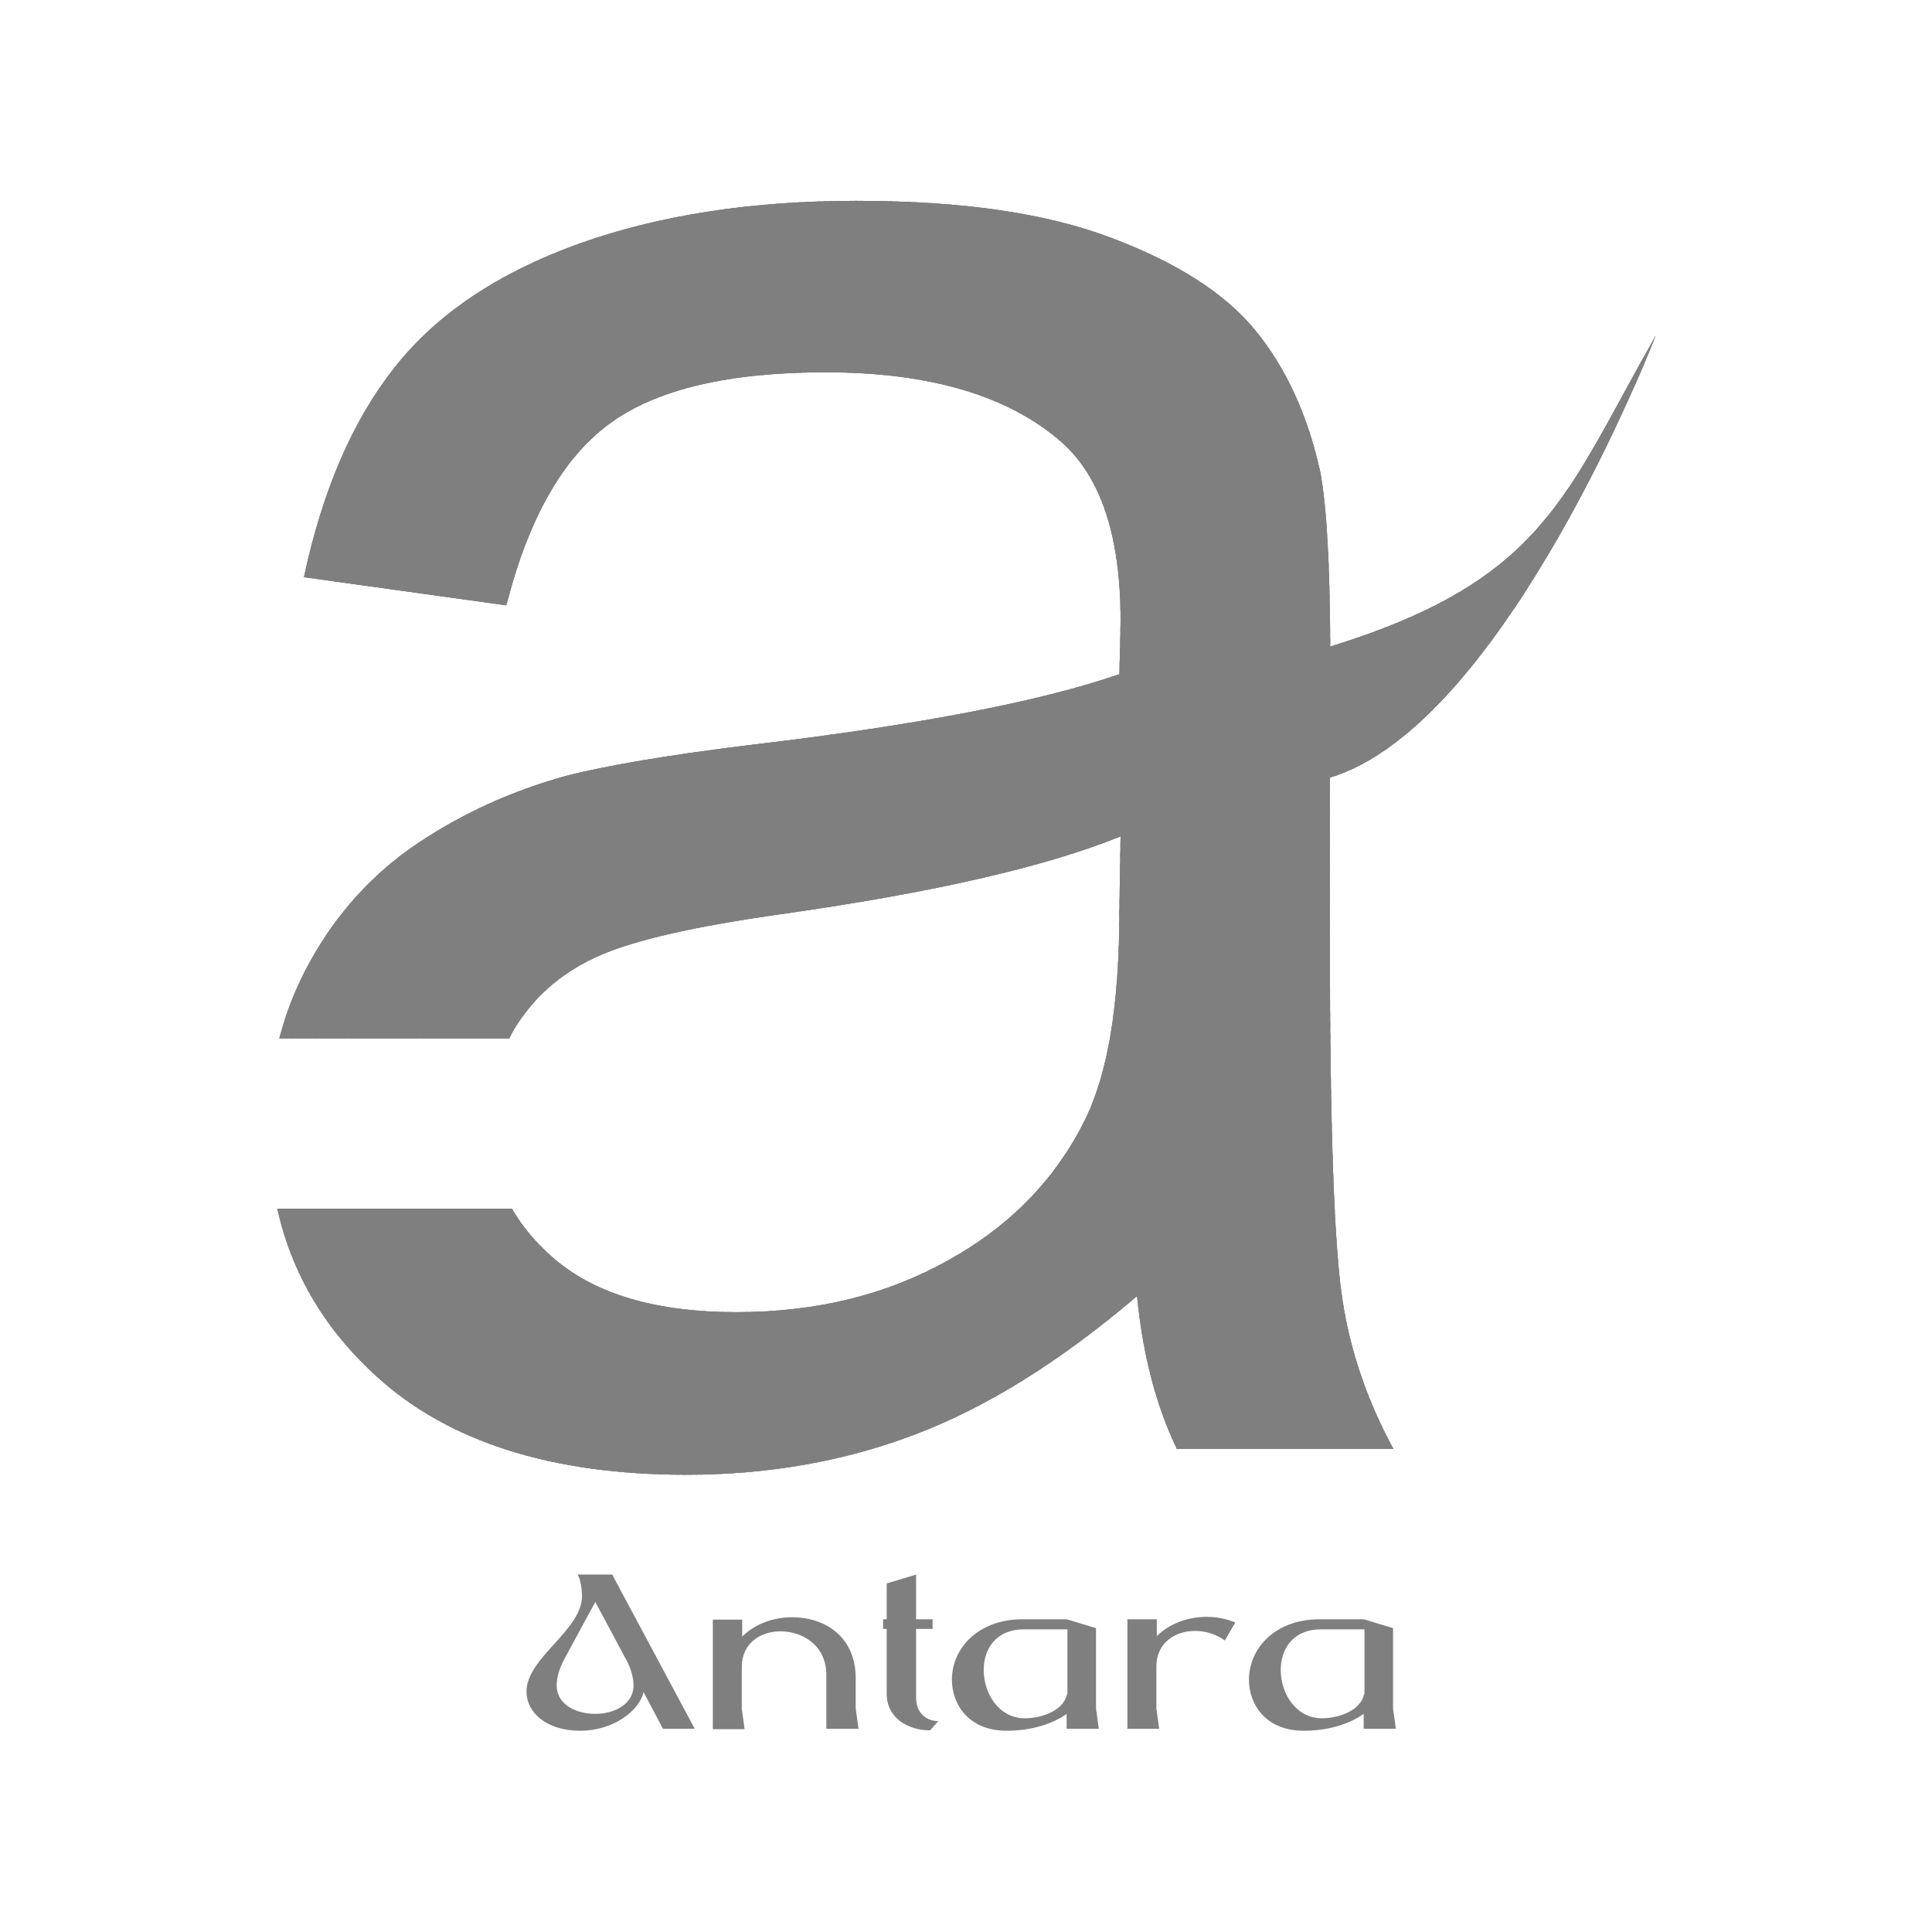 <?xml version="1.0" encoding="UTF-8"?>
<svg id="app-name_bw" xmlns="http://www.w3.org/2000/svg" xmlns:xlink="http://www.w3.org/1999/xlink" viewBox="0 0 48 48">
  <defs>
    <style>
      .cls-1 {
        fill-rule: evenodd;
      }

      .cls-1, .cls-2, .cls-3 {
        fill: #7f7f7f;
      }

      .cls-2 {
        clip-rule: evenodd;
      }

      .cls-4 {
        clip-path: url(#clippath);
      }

      .cls-5 {
        fill: none;
      }
    </style>
    <clipPath id="clippath">
      <path class="cls-2" d="m33.03,16.07c5.33-1.65,5.83-3.72,8.11-7.74,0,0-3.74,9.68-8.1,10.99v3.96c0,4.77.11,7.78.32,9.06.2,1.28.63,2.5,1.26,3.66h-5.38c-.52-1.08-.85-2.35-.99-3.8-1.91,1.63-3.75,2.77-5.52,3.44-1.76.67-3.66,1-5.68,1-3.33,0-5.9-.81-7.69-2.44-1.28-1.16-2.11-2.55-2.47-4.17h5.83c.25.44.59.84,1.01,1.21,1.04.91,2.56,1.36,4.56,1.36s3.74-.43,5.29-1.3c1.54-.86,2.68-2.04,3.4-3.53.56-1.16.83-2.87.83-5.12l.03-1.87c-1.87.76-4.68,1.4-8.42,1.93-2.13.3-3.63.64-4.5,1.02-.88.38-1.55.94-2.03,1.66-.09.13-.17.27-.24.41h-5.71c.17-.66.42-1.29.75-1.89.68-1.23,1.57-2.2,2.66-2.94,1.1-.74,2.33-1.31,3.7-1.69,1.01-.26,2.54-.52,4.58-.77,4.15-.49,7.22-1.08,9.18-1.76.02-.7.03-1.15.03-1.34,0-2.09-.49-3.56-1.46-4.42-1.32-1.16-3.28-1.74-5.87-1.74-2.43,0-4.22.43-5.37,1.28-1.16.85-2.01,2.35-2.56,4.51l-5.03-.7c.46-2.15,1.21-3.9,2.26-5.22,1.05-1.33,2.57-2.34,4.56-3.06,1.98-.71,4.29-1.07,6.9-1.07s4.71.3,6.34.92c1.62.61,2.82,1.37,3.58,2.3.76.93,1.3,2.1,1.61,3.51.16.83.24,2.28.25,4.35Z"/>
    </clipPath>
  </defs>
  <rect class="cls-5" width="48" height="48"/>
  <g>
    <path class="cls-1" d="m14.35,39.12c.08.12.11.4.11.53,0,.86-1.38,1.53-1.38,2.38,0,.51.49.97,1.33.97s1.47-.5,1.58-.96l.48.91h.79l-2.05-3.83h-.86Zm1.39,2.75c0,.47-.47.71-.95.71s-.96-.23-.96-.71c0-.2.07-.42.19-.65l.77-1.42.76,1.42c.12.22.19.45.19.65h0Zm5.59,1.08l-.07-.5v-.75c0-1.06-.79-1.52-1.58-1.52-.47,0-.93.17-1.24.48v-.42h-.73v2.72h.79l-.07-.5v-1.05c0-.58.46-.88.96-.88.55,0,1.14.35,1.14,1.08v1.34h.79Zm1.77.05l.21-.24c-.27,0-.55-.18-.55-.58v-1.71h.41v-.24h-.41v-1.11l-.73.22v.89h-.09v.24h.09v1.61c0,.62.55.91,1.08.91h0Zm4.2-.05l-.07-.5v-2l-.73-.22h-1.09c-1.13,0-1.76.74-1.76,1.5,0,.63.43,1.27,1.36,1.27.63,0,1.16-.18,1.49-.42v.37h.79Zm-.79-.86c-.08.4-.61.6-1.05.6-.64,0-1.02-.61-1.02-1.2,0-.52.3-1.01,1.01-1.01h1.07v1.61h0Zm3.92-1.33l.26-.45c-.22-.09-.46-.14-.71-.14-.47,0-.93.17-1.24.48v-.42h-.73v2.72h.79l-.07-.5v-1.05c0-.58.46-.88.96-.88.26,0,.52.08.73.23h0Zm4.25,2.19l-.07-.5v-2l-.73-.22h-1.09c-1.13,0-1.76.74-1.76,1.5,0,.63.43,1.27,1.36,1.27.63,0,1.16-.18,1.49-.42v.37h.79Zm-.79-.86c-.08.4-.61.6-1.05.6-.64,0-1.02-.61-1.02-1.2,0-.52.3-1.01,1.01-1.01h1.07v1.61Z"/>
    <g>
      <path class="cls-1" d="m33.03,16.07c5.33-1.65,5.83-3.72,8.11-7.74,0,0-3.74,9.68-8.1,10.99v3.96c0,4.77.11,7.78.32,9.06.2,1.28.63,2.5,1.26,3.66h-5.38c-.52-1.08-.85-2.35-.99-3.8-1.91,1.63-3.75,2.77-5.52,3.44-1.76.67-3.66,1-5.68,1-3.33,0-5.9-.81-7.69-2.44-1.28-1.16-2.11-2.55-2.47-4.17h5.83c.25.44.59.84,1.01,1.21,1.04.91,2.56,1.36,4.56,1.36s3.74-.43,5.29-1.3c1.54-.86,2.68-2.04,3.4-3.53.56-1.16.83-2.87.83-5.12l.03-1.87c-1.87.76-4.68,1.4-8.42,1.93-2.13.3-3.63.64-4.5,1.02-.88.38-1.55.94-2.03,1.66-.09.13-.17.27-.24.41h-5.71c.17-.66.42-1.29.75-1.89.68-1.23,1.57-2.2,2.66-2.94,1.1-.74,2.33-1.31,3.7-1.69,1.01-.26,2.54-.52,4.58-.77,4.15-.49,7.22-1.08,9.18-1.76.02-.7.03-1.15.03-1.34,0-2.09-.49-3.56-1.46-4.42-1.32-1.16-3.28-1.74-5.87-1.74-2.43,0-4.22.43-5.37,1.28-1.16.85-2.01,2.35-2.56,4.51l-5.03-.7c.46-2.15,1.21-3.9,2.26-5.22,1.05-1.33,2.57-2.34,4.56-3.06,1.98-.71,4.29-1.07,6.9-1.07s4.71.3,6.34.92c1.62.61,2.82,1.37,3.58,2.3.76.93,1.3,2.1,1.61,3.51.16.83.24,2.28.25,4.35Z"/>
      <g class="cls-4">
        <rect class="cls-3" x="-10.74" y="11.92" width="38.35" height="1.55" transform="translate(-6.73 14.19) rotate(-62.06)"/>
        <rect class="cls-3" x="-10.03" y="12.97" width="38.35" height=".2" transform="translate(-6.69 15.02) rotate(-62.05)"/>
        <rect class="cls-3" x="-9.91" y="13.03" width="38.35" height=".2" transform="translate(-6.68 15.16) rotate(-62.05)"/>
        <rect class="cls-3" x="-9.8" y="13.1" width="38.35" height=".2" transform="translate(-6.67 15.29) rotate(-62.05)"/>
        <rect class="cls-3" x="-9.68" y="13.16" width="38.35" height=".2" transform="translate(-6.67 15.43) rotate(-62.07)"/>
        <rect class="cls-3" x="-9.56" y="13.22" width="38.35" height=".2" transform="translate(-6.66 15.57) rotate(-62.07)"/>
        <rect class="cls-3" x="-9.45" y="13.28" width="38.35" height=".2" transform="translate(-6.65 15.71) rotate(-62.07)"/>
        <rect class="cls-3" x="-9.33" y="13.34" width="38.35" height=".2" transform="translate(-6.64 15.84) rotate(-62.07)"/>
        <rect class="cls-3" x="-9.21" y="13.4" width="38.35" height=".2" transform="translate(-6.64 15.98) rotate(-62.07)"/>
        <rect class="cls-3" x="-9.1" y="13.47" width="38.35" height=".2" transform="translate(-6.63 16.11) rotate(-62.06)"/>
        <rect class="cls-3" x="-8.98" y="13.53" width="38.35" height=".2" transform="translate(-6.62 16.24) rotate(-62.04)"/>
        <rect class="cls-3" x="-8.87" y="13.59" width="38.35" height=".2" transform="translate(-6.62 16.37) rotate(-62.02)"/>
        <rect class="cls-3" x="-8.75" y="13.65" width="38.35" height=".2" transform="translate(-6.61 16.52) rotate(-62.07)"/>
        <rect class="cls-3" x="-8.63" y="13.71" width="38.35" height=".2" transform="translate(-6.6 16.65) rotate(-62.07)"/>
        <rect class="cls-3" x="-8.52" y="13.78" width="38.35" height=".2" transform="translate(-6.59 16.79) rotate(-62.07)"/>
        <rect class="cls-3" x="-8.4" y="13.84" width="38.35" height=".2" transform="translate(-6.59 16.92) rotate(-62.06)"/>
        <rect class="cls-3" x="-8.28" y="13.9" width="38.35" height=".2" transform="translate(-6.58 17.06) rotate(-62.07)"/>
        <rect class="cls-3" x="-8.17" y="13.96" width="38.35" height=".2" transform="translate(-6.57 17.2) rotate(-62.07)"/>
        <rect class="cls-3" x="-8.05" y="14.02" width="38.35" height=".2" transform="translate(-6.56 17.33) rotate(-62.05)"/>
        <rect class="cls-3" x="-7.94" y="14.08" width="38.35" height=".2" transform="translate(-6.56 17.46) rotate(-62.05)"/>
        <rect class="cls-3" x="-7.82" y="14.15" width="38.35" height=".2" transform="translate(-6.55 17.6) rotate(-62.06)"/>
        <rect class="cls-3" x="-7.7" y="14.21" width="38.35" height=".2" transform="translate(-6.54 17.73) rotate(-62.04)"/>
        <rect class="cls-3" x="-7.59" y="14.27" width="38.35" height=".2" transform="translate(-6.53 17.87) rotate(-62.07)"/>
        <rect class="cls-3" x="-7.47" y="14.33" width="38.35" height=".2" transform="translate(-6.53 18.01) rotate(-62.07)"/>
        <rect class="cls-3" x="-7.35" y="14.39" width="38.35" height=".2" transform="translate(-6.52 18.15) rotate(-62.07)"/>
        <rect class="cls-3" x="-7.24" y="14.45" width="38.35" height=".2" transform="translate(-6.51 18.28) rotate(-62.06)"/>
        <rect class="cls-3" x="-7.12" y="14.52" width="38.35" height=".2" transform="translate(-6.51 18.41) rotate(-62.05)"/>
        <rect class="cls-3" x="-7" y="14.58" width="38.35" height=".2" transform="translate(-6.5 18.55) rotate(-62.05)"/>
        <rect class="cls-3" x="-6.89" y="14.64" width="38.35" height=".2" transform="translate(-6.49 18.69) rotate(-62.07)"/>
        <rect class="cls-3" x="-6.77" y="14.7" width="38.35" height=".2" transform="translate(-6.48 18.82) rotate(-62.07)"/>
        <rect class="cls-3" x="-6.66" y="14.76" width="38.35" height=".2" transform="translate(-6.48 18.96) rotate(-62.06)"/>
        <rect class="cls-3" x="-6.54" y="14.82" width="38.35" height=".2" transform="translate(-6.47 19.09) rotate(-62.07)"/>
        <rect class="cls-3" x="-6.42" y="14.89" width="38.35" height=".2" transform="translate(-6.46 19.23) rotate(-62.07)"/>
        <rect class="cls-3" x="-6.31" y="14.95" width="38.35" height=".2" transform="translate(-6.45 19.37) rotate(-62.07)"/>
        <rect class="cls-3" x="-6.19" y="15.01" width="38.35" height=".2" transform="translate(-6.45 19.5) rotate(-62.05)"/>
        <rect class="cls-3" x="-6.07" y="15.07" width="38.35" height=".2" transform="translate(-6.44 19.63) rotate(-62.04)"/>
        <rect class="cls-3" x="-5.96" y="15.13" width="38.35" height=".2" transform="translate(-6.43 19.77) rotate(-62.07)"/>
        <rect class="cls-3" x="-5.84" y="15.19" width="38.35" height=".2" transform="translate(-6.42 19.91) rotate(-62.08)"/>
        <rect class="cls-3" x="-5.73" y="15.26" width="38.35" height=".2" transform="translate(-6.42 20.03) rotate(-62.04)"/>
        <rect class="cls-3" x="-5.61" y="15.32" width="38.35" height=".2" transform="translate(-6.41 20.18) rotate(-62.07)"/>
        <rect class="cls-3" x="-5.49" y="15.38" width="38.35" height=".2" transform="translate(-6.4 20.31) rotate(-62.06)"/>
        <rect class="cls-3" x="-5.38" y="15.44" width="38.35" height=".2" transform="translate(-6.4 20.45) rotate(-62.07)"/>
        <rect class="cls-3" x="-5.26" y="15.5" width="38.35" height=".2" transform="translate(-6.39 20.58) rotate(-62.05)"/>
        <rect class="cls-3" x="-5.14" y="15.56" width="38.35" height=".2" transform="translate(-6.38 20.72) rotate(-62.05)"/>
        <rect class="cls-3" x="-5.03" y="15.63" width="38.35" height=".2" transform="translate(-6.37 20.85) rotate(-62.06)"/>
        <rect class="cls-3" x="-4.91" y="15.69" width="38.35" height=".2" transform="translate(-6.37 20.99) rotate(-62.06)"/>
        <rect class="cls-3" x="-4.79" y="15.75" width="38.35" height=".2" transform="translate(-6.36 21.13) rotate(-62.07)"/>
        <rect class="cls-3" x="-4.68" y="15.81" width="38.35" height=".2" transform="translate(-6.35 21.26) rotate(-62.07)"/>
        <rect class="cls-3" x="-4.56" y="15.87" width="38.35" height=".2" transform="translate(-6.34 21.4) rotate(-62.07)"/>
        <rect class="cls-3" x="-4.45" y="15.93" width="38.35" height=".2" transform="translate(-6.34 21.53) rotate(-62.07)"/>
        <rect class="cls-3" x="-4.33" y="16" width="38.35" height=".2" transform="translate(-6.33 21.66) rotate(-62.04)"/>
        <rect class="cls-3" x="-4.21" y="16.06" width="38.35" height=".2" transform="translate(-6.32 21.8) rotate(-62.06)"/>
        <rect class="cls-3" x="-4.1" y="16.12" width="38.35" height=".2" transform="translate(-6.32 21.93) rotate(-62.05)"/>
        <rect class="cls-3" x="-3.98" y="16.18" width="38.35" height=".2" transform="translate(-6.31 22.08) rotate(-62.07)"/>
        <rect class="cls-3" x="-3.86" y="16.24" width="38.35" height=".2" transform="translate(-6.3 22.21) rotate(-62.07)"/>
        <rect class="cls-3" x="-3.75" y="16.3" width="38.35" height=".2" transform="translate(-6.3 22.33) rotate(-62.03)"/>
        <rect class="cls-3" x="-3.63" y="16.37" width="38.35" height=".2" transform="translate(-6.29 22.48) rotate(-62.07)"/>
        <rect class="cls-3" x="-3.52" y="16.43" width="38.35" height=".2" transform="translate(-6.28 22.62) rotate(-62.07)"/>
        <rect class="cls-3" x="-3.4" y="16.49" width="38.35" height=".2" transform="translate(-6.27 22.75) rotate(-62.06)"/>
        <rect class="cls-3" x="-3.28" y="16.55" width="38.35" height=".2" transform="translate(-6.27 22.88) rotate(-62.05)"/>
        <rect class="cls-3" x="-3.17" y="16.61" width="38.35" height=".2" transform="translate(-6.26 23.02) rotate(-62.05)"/>
        <rect class="cls-3" x="-3.05" y="16.67" width="38.35" height=".2" transform="translate(-6.25 23.16) rotate(-62.07)"/>
        <rect class="cls-3" x="-2.93" y="16.74" width="38.35" height=".2" transform="translate(-6.24 23.3) rotate(-62.07)"/>
        <rect class="cls-3" x="-2.82" y="16.8" width="38.35" height=".2" transform="translate(-6.23 23.43) rotate(-62.07)"/>
        <rect class="cls-3" x="-2.7" y="16.86" width="38.35" height=".2" transform="translate(-6.23 23.57) rotate(-62.07)"/>
        <rect class="cls-3" x="-2.58" y="16.92" width="38.35" height=".2" transform="translate(-6.22 23.7) rotate(-62.06)"/>
        <rect class="cls-3" x="-2.47" y="16.98" width="38.35" height=".2" transform="translate(-6.21 23.83) rotate(-62.05)"/>
        <rect class="cls-3" x="-2.35" y="17.04" width="38.35" height=".2" transform="translate(-6.21 23.97) rotate(-62.05)"/>
        <rect class="cls-3" x="-2.24" y="17.11" width="38.35" height=".2" transform="translate(-6.2 24.1) rotate(-62.05)"/>
        <rect class="cls-3" x="-2.12" y="17.17" width="38.35" height=".2" transform="translate(-6.19 24.25) rotate(-62.07)"/>
        <rect class="cls-3" x="-2" y="17.23" width="38.35" height=".2" transform="translate(-6.18 24.38) rotate(-62.06)"/>
        <rect class="cls-3" x="-1.89" y="17.29" width="38.35" height=".2" transform="translate(-6.18 24.52) rotate(-62.07)"/>
        <rect class="cls-3" x="-1.77" y="17.35" width="38.35" height=".2" transform="translate(-6.17 24.65) rotate(-62.07)"/>
        <rect class="cls-3" x="-1.65" y="17.42" width="38.35" height=".2" transform="translate(-6.16 24.79) rotate(-62.07)"/>
        <rect class="cls-3" x="-1.54" y="17.48" width="38.35" height=".2" transform="translate(-6.16 24.92) rotate(-62.05)"/>
        <rect class="cls-3" x="-1.42" y="17.54" width="38.35" height=".2" transform="translate(-6.15 25.05) rotate(-62.04)"/>
        <rect class="cls-3" x="-1.31" y="17.6" width="38.35" height=".2" transform="translate(-6.14 25.19) rotate(-62.05)"/>
        <rect class="cls-3" x="-1.19" y="17.66" width="38.35" height=".2" transform="translate(-6.13 25.33) rotate(-62.07)"/>
        <rect class="cls-3" x="-1.07" y="17.72" width="38.35" height=".2" transform="translate(-6.12 25.47) rotate(-62.07)"/>
        <rect class="cls-3" x="-.96" y="17.79" width="38.35" height=".2" transform="translate(-6.12 25.6) rotate(-62.07)"/>
        <rect class="cls-3" x="-.84" y="17.85" width="38.35" height=".2" transform="translate(-6.11 25.73) rotate(-62.06)"/>
        <rect class="cls-3" x="-.72" y="17.91" width="38.35" height=".2" transform="translate(-6.1 25.87) rotate(-62.07)"/>
        <rect class="cls-3" x="-.61" y="17.97" width="38.35" height=".2" transform="translate(-6.1 25.99) rotate(-62.03)"/>
        <rect class="cls-3" x="-.49" y="18.03" width="38.35" height=".2" transform="translate(-6.09 26.14) rotate(-62.05)"/>
        <rect class="cls-3" x="-.37" y="18.09" width="38.35" height=".2" transform="translate(-6.08 26.27) rotate(-62.05)"/>
        <rect class="cls-3" x="-.26" y="18.16" width="38.35" height=".2" transform="translate(-6.07 26.41) rotate(-62.06)"/>
        <rect class="cls-3" x="-.14" y="18.22" width="38.35" height=".2" transform="translate(-6.07 26.55) rotate(-62.07)"/>
        <rect class="cls-3" x="-.03" y="18.28" width="38.35" height=".2" transform="translate(-6.06 26.69) rotate(-62.07)"/>
        <rect class="cls-3" x=".09" y="18.34" width="38.35" height=".2" transform="translate(-6.05 26.82) rotate(-62.07)"/>
        <rect class="cls-3" x=".21" y="18.4" width="38.35" height=".2" transform="translate(-6.04 26.96) rotate(-62.07)"/>
        <rect class="cls-3" x=".32" y="18.46" width="38.35" height=".2" transform="translate(-6.04 27.09) rotate(-62.06)"/>
        <rect class="cls-3" x=".44" y="18.53" width="38.35" height=".2" transform="translate(-6.03 27.22) rotate(-62.05)"/>
        <rect class="cls-3" x=".56" y="18.59" width="38.35" height=".2" transform="translate(-6.02 27.36) rotate(-62.05)"/>
        <rect class="cls-3" x=".67" y="18.65" width="38.35" height=".2" transform="translate(-6.01 27.5) rotate(-62.07)"/>
        <rect class="cls-3" x=".79" y="18.71" width="38.35" height=".2" transform="translate(-6.01 27.63) rotate(-62.07)"/>
        <rect class="cls-3" x=".9" y="18.77" width="38.35" height=".2" transform="translate(-6 27.77) rotate(-62.06)"/>
        <rect class="cls-3" x="1.02" y="18.83" width="38.35" height=".2" transform="translate(-5.99 27.91) rotate(-62.07)"/>
        <rect class="cls-3" x="1.14" y="18.9" width="38.35" height=".2" transform="translate(-5.99 28.04) rotate(-62.07)"/>
        <rect class="cls-3" x="1.25" y="18.96" width="38.35" height=".2" transform="translate(-5.98 28.18) rotate(-62.07)"/>
        <rect class="cls-3" x="1.37" y="19.02" width="38.35" height=".2" transform="translate(-5.98 28.29) rotate(-62.02)"/>
        <rect class="cls-3" x="1.49" y="19.08" width="38.35" height=".2" transform="translate(-5.97 28.44) rotate(-62.04)"/>
        <rect class="cls-3" x="1.6" y="19.14" width="38.35" height=".2" transform="translate(-5.96 28.58) rotate(-62.07)"/>
        <rect class="cls-3" x="1.72" y="19.2" width="38.35" height=".2" transform="translate(-5.95 28.72) rotate(-62.07)"/>
        <rect class="cls-3" x="1.84" y="19.27" width="38.35" height=".2" transform="translate(-5.94 28.85) rotate(-62.07)"/>
        <rect class="cls-3" x="1.95" y="19.33" width="38.35" height=".2" transform="translate(-5.93 28.99) rotate(-62.07)"/>
        <rect class="cls-3" x="2.07" y="19.39" width="38.35" height=".2" transform="translate(-5.93 29.12) rotate(-62.06)"/>
        <rect class="cls-3" x="2.18" y="19.45" width="38.35" height=".2" transform="translate(-5.92 29.26) rotate(-62.07)"/>
        <rect class="cls-3" x="2.3" y="19.51" width="38.35" height=".2" transform="translate(-5.91 29.39) rotate(-62.05)"/>
        <rect class="cls-3" x="2.42" y="19.57" width="38.35" height=".2" transform="translate(-5.91 29.52) rotate(-62.05)"/>
        <rect class="cls-3" x="2.53" y="19.64" width="38.35" height=".2" transform="translate(-5.9 29.67) rotate(-62.07)"/>
        <rect class="cls-3" x="2.65" y="19.7" width="38.35" height=".2" transform="translate(-5.89 29.8) rotate(-62.06)"/>
        <rect class="cls-3" x="2.77" y="19.76" width="38.35" height=".2" transform="translate(-5.88 29.94) rotate(-62.07)"/>
        <rect class="cls-3" x="2.88" y="19.82" width="38.35" height=".2" transform="translate(-5.88 30.07) rotate(-62.07)"/>
        <rect class="cls-3" x="3" y="19.88" width="38.35" height=".2" transform="translate(-5.87 30.21) rotate(-62.07)"/>
        <rect class="cls-3" x="3.11" y="19.94" width="38.35" height=".2" transform="translate(-5.86 30.35) rotate(-62.07)"/>
        <rect class="cls-3" x="3.23" y="20.01" width="38.35" height=".2" transform="translate(-5.86 30.47) rotate(-62.04)"/>
        <rect class="cls-3" x="3.35" y="20.07" width="38.35" height=".2" transform="translate(-5.85 30.59) rotate(-62.02)"/>
        <rect class="cls-3" x="3.46" y="20.13" width="38.35" height=".2" transform="translate(-5.84 30.75) rotate(-62.07)"/>
        <rect class="cls-3" x="3.58" y="20.19" width="38.35" height=".2" transform="translate(-5.83 30.89) rotate(-62.07)"/>
        <rect class="cls-3" x="3.7" y="20.25" width="38.35" height=".2" transform="translate(-5.82 31.02) rotate(-62.07)"/>
        <rect class="cls-3" x="3.81" y="20.31" width="38.35" height=".2" transform="translate(-5.82 31.16) rotate(-62.06)"/>
        <rect class="cls-3" x="3.93" y="20.38" width="38.35" height=".2" transform="translate(-5.81 31.3) rotate(-62.08)"/>
        <rect class="cls-3" x="4.04" y="20.44" width="38.35" height=".2" transform="translate(-5.8 31.43) rotate(-62.07)"/>
        <rect class="cls-3" x="4.16" y="20.5" width="38.35" height=".2" transform="translate(-5.8 31.56) rotate(-62.05)"/>
        <rect class="cls-3" x="4.28" y="20.56" width="38.35" height=".2" transform="translate(-5.79 31.69) rotate(-62.05)"/>
        <rect class="cls-3" x="4.39" y="20.62" width="38.35" height=".2" transform="translate(-5.78 31.83) rotate(-62.06)"/>
        <rect class="cls-3" x="4.51" y="20.68" width="38.35" height=".2" transform="translate(-5.77 31.97) rotate(-62.07)"/>
        <rect class="cls-3" x="4.63" y="20.75" width="38.35" height=".2" transform="translate(-5.77 32.11) rotate(-62.07)"/>
        <rect class="cls-3" x="4.74" y="20.81" width="38.35" height=".2" transform="translate(-5.76 32.25) rotate(-62.08)"/>
        <rect class="cls-3" x="4.86" y="20.87" width="38.35" height=".2" transform="translate(-5.75 32.38) rotate(-62.07)"/>
        <rect class="cls-3" x="4.98" y="20.93" width="38.35" height=".2" transform="translate(-5.74 32.51) rotate(-62.06)"/>
        <rect class="cls-3" x="5.09" y="20.99" width="38.35" height=".2" transform="translate(-5.74 32.64) rotate(-62.05)"/>
        <rect class="cls-3" x="5.21" y="21.05" width="38.35" height=".2" transform="translate(-5.73 32.78) rotate(-62.05)"/>
        <rect class="cls-3" x="5.32" y="21.12" width="38.35" height=".2" transform="translate(-5.72 32.91) rotate(-62.05)"/>
        <rect class="cls-3" x="5.44" y="21.18" width="38.35" height=".2" transform="translate(-5.71 33.06) rotate(-62.07)"/>
        <rect class="cls-3" x="5.56" y="21.24" width="38.35" height=".2" transform="translate(-5.71 33.19) rotate(-62.07)"/>
        <rect class="cls-3" x="5.67" y="21.3" width="38.35" height=".2" transform="translate(-5.7 33.33) rotate(-62.07)"/>
        <rect class="cls-3" x="5.79" y="21.36" width="38.35" height=".2" transform="translate(-5.69 33.46) rotate(-62.07)"/>
        <rect class="cls-3" x="5.91" y="21.43" width="38.35" height=".2" transform="translate(-5.69 33.6) rotate(-62.07)"/>
        <rect class="cls-3" x="6.02" y="21.49" width="38.35" height=".2" transform="translate(-5.68 33.73) rotate(-62.05)"/>
        <rect class="cls-3" x="6.14" y="21.55" width="38.35" height=".2" transform="translate(-5.67 33.86) rotate(-62.04)"/>
        <rect class="cls-3" x="6.25" y="21.61" width="38.35" height=".2" transform="translate(-5.67 34) rotate(-62.05)"/>
        <rect class="cls-3" x="6.37" y="21.67" width="38.35" height=".2" transform="translate(-5.66 34.14) rotate(-62.07)"/>
        <rect class="cls-3" x="6.49" y="21.73" width="38.35" height=".2" transform="translate(-5.66 34.26) rotate(-62.04)"/>
        <rect class="cls-3" x="6.6" y="21.8" width="38.35" height=".2" transform="translate(-5.64 34.41) rotate(-62.07)"/>
        <rect class="cls-3" x="6.72" y="21.86" width="38.35" height=".2" transform="translate(-5.64 34.54) rotate(-62.06)"/>
        <rect class="cls-3" x="6.84" y="21.92" width="38.35" height=".2" transform="translate(-5.63 34.68) rotate(-62.07)"/>
        <rect class="cls-3" x="6.95" y="21.98" width="38.35" height=".2" transform="translate(-5.62 34.81) rotate(-62.05)"/>
        <rect class="cls-3" x="7.07" y="22.04" width="38.35" height=".2" transform="translate(-5.62 34.94) rotate(-62.05)"/>
        <rect class="cls-3" x="7.19" y="22.1" width="38.35" height=".2" transform="translate(-5.61 35.08) rotate(-62.05)"/>
        <rect class="cls-3" x="7.3" y="22.17" width="38.35" height=".2" transform="translate(-5.6 35.22) rotate(-62.06)"/>
        <rect class="cls-3" x="7.42" y="22.23" width="38.35" height=".2" transform="translate(-5.59 35.36) rotate(-62.07)"/>
        <rect class="cls-3" x="7.53" y="22.29" width="38.35" height=".2" transform="translate(-5.58 35.5) rotate(-62.07)"/>
        <rect class="cls-3" x="7.65" y="22.35" width="38.35" height=".2" transform="translate(-5.58 35.63) rotate(-62.07)"/>
        <rect class="cls-3" x="7.77" y="22.41" width="38.35" height=".2" transform="translate(-5.57 35.77) rotate(-62.07)"/>
        <rect class="cls-3" x="7.88" y="22.47" width="38.35" height=".2" transform="translate(-5.57 35.89) rotate(-62.04)"/>
        <rect class="cls-3" x="8" y="22.54" width="38.35" height=".2" transform="translate(-5.56 36.03) rotate(-62.05)"/>
        <rect class="cls-3" x="8.12" y="22.6" width="38.35" height=".2" transform="translate(-5.55 36.16) rotate(-62.05)"/>
        <rect class="cls-3" x="8.23" y="22.66" width="38.35" height=".2" transform="translate(-5.54 36.31) rotate(-62.07)"/>
        <rect class="cls-3" x="8.35" y="22.72" width="38.35" height=".2" transform="translate(-5.53 36.44) rotate(-62.07)"/>
        <rect class="cls-3" x="8.46" y="22.78" width="38.35" height=".2" transform="translate(-5.53 36.56) rotate(-62.03)"/>
        <rect class="cls-3" x="8.58" y="22.84" width="38.35" height=".2" transform="translate(-5.52 36.72) rotate(-62.07)"/>
        <rect class="cls-3" x="8.7" y="22.91" width="38.35" height=".2" transform="translate(-5.51 36.85) rotate(-62.07)"/>
        <rect class="cls-3" x="8.81" y="22.97" width="38.35" height=".2" transform="translate(-5.51 36.98) rotate(-62.05)"/>
        <rect class="cls-3" x="8.93" y="23.03" width="38.35" height=".2" transform="translate(-5.5 37.11) rotate(-62.05)"/>
        <rect class="cls-3" x="9.05" y="23.09" width="38.35" height=".2" transform="translate(-5.49 37.25) rotate(-62.05)"/>
        <rect class="cls-3" x="9.16" y="23.15" width="38.35" height=".2" transform="translate(-5.48 37.39) rotate(-62.07)"/>
        <rect class="cls-3" x="9.28" y="23.21" width="38.35" height=".2" transform="translate(-5.47 37.53) rotate(-62.07)"/>
        <rect class="cls-3" x="9.4" y="23.28" width="38.35" height=".2" transform="translate(-5.47 37.66) rotate(-62.07)"/>
        <rect class="cls-3" x="9.51" y="23.34" width="38.35" height=".2" transform="translate(-5.46 37.8) rotate(-62.07)"/>
        <rect class="cls-3" x="9.63" y="23.4" width="38.35" height=".2" transform="translate(-5.45 37.93) rotate(-62.06)"/>
        <rect class="cls-3" x="9.74" y="23.46" width="38.35" height=".2" transform="translate(-5.44 38.07) rotate(-62.07)"/>
        <rect class="cls-3" x="9.86" y="23.52" width="38.35" height=".2" transform="translate(-5.44 38.2) rotate(-62.05)"/>
        <rect class="cls-3" x="9.98" y="23.58" width="38.35" height=".2" transform="translate(-5.43 38.33) rotate(-62.05)"/>
        <rect class="cls-3" x="10.09" y="23.65" width="38.35" height=".2" transform="translate(-5.42 38.48) rotate(-62.07)"/>
        <rect class="cls-3" x="10.21" y="23.71" width="38.35" height=".2" transform="translate(-5.42 38.61) rotate(-62.06)"/>
        <rect class="cls-3" x="10.33" y="23.77" width="38.35" height=".2" transform="translate(-5.41 38.75) rotate(-62.07)"/>
        <rect class="cls-3" x="10.44" y="23.83" width="38.35" height=".2" transform="translate(-5.4 38.87) rotate(-62.05)"/>
        <rect class="cls-3" x="10.56" y="23.89" width="38.35" height=".2" transform="translate(-5.39 39.02) rotate(-62.07)"/>
        <rect class="cls-3" x="10.67" y="23.95" width="38.35" height=".2" transform="translate(-5.39 39.15) rotate(-62.06)"/>
        <rect class="cls-3" x="10.79" y="24.02" width="38.35" height=".2" transform="translate(-5.38 39.28) rotate(-62.04)"/>
        <rect class="cls-3" x="10.91" y="24.08" width="38.35" height=".2" transform="translate(-5.37 39.42) rotate(-62.05)"/>
        <rect class="cls-3" x="11.02" y="24.14" width="38.35" height=".2" transform="translate(-5.36 39.56) rotate(-62.07)"/>
        <rect class="cls-3" x="11.14" y="24.2" width="38.35" height=".2" transform="translate(-5.36 39.7) rotate(-62.07)"/>
        <rect class="cls-3" x="11.26" y="24.26" width="38.35" height=".2" transform="translate(-5.35 39.84) rotate(-62.08)"/>
        <rect class="cls-3" x="11.37" y="24.32" width="38.35" height=".2" transform="translate(-5.34 39.97) rotate(-62.06)"/>
        <rect class="cls-3" x="11.49" y="24.39" width="38.35" height=".2" transform="translate(-5.33 40.1) rotate(-62.07)"/>
        <rect class="cls-3" x="11.61" y="24.45" width="38.35" height=".2" transform="translate(-5.33 40.24) rotate(-62.07)"/>
        <rect class="cls-3" x="11.72" y="24.51" width="38.35" height=".2" transform="translate(-5.32 40.37) rotate(-62.05)"/>
        <rect class="cls-3" x="11.84" y="24.57" width="38.35" height=".2" transform="translate(-5.32 40.5) rotate(-62.05)"/>
        <rect class="cls-3" x="11.95" y="24.63" width="38.35" height=".2" transform="translate(-5.31 40.64) rotate(-62.06)"/>
        <rect class="cls-3" x="12.07" y="24.69" width="38.35" height=".2" transform="translate(-5.29 40.79) rotate(-62.08)"/>
        <rect class="cls-3" x="12.19" y="24.76" width="38.35" height=".2" transform="translate(-5.29 40.92) rotate(-62.07)"/>
        <rect class="cls-3" x="12.3" y="24.82" width="38.35" height=".2" transform="translate(-5.28 41.05) rotate(-62.07)"/>
        <rect class="cls-3" x="12.42" y="24.88" width="38.35" height=".2" transform="translate(-5.28 41.19) rotate(-62.07)"/>
        <rect class="cls-3" x="12.54" y="24.94" width="38.35" height=".2" transform="translate(-5.27 41.32) rotate(-62.06)"/>
        <rect class="cls-3" x="12.65" y="25" width="38.35" height=".2" transform="translate(-5.27 41.45) rotate(-62.05)"/>
        <rect class="cls-3" x="12.77" y="25.06" width="38.35" height=".2" transform="translate(-5.26 41.59) rotate(-62.05)"/>
        <rect class="cls-3" x="12.88" y="25.13" width="38.35" height=".2" transform="translate(-5.24 41.74) rotate(-62.08)"/>
        <rect class="cls-3" x="13" y="25.19" width="38.35" height=".2" transform="translate(-5.24 41.87) rotate(-62.07)"/>
        <rect class="cls-3" x="13.12" y="25.25" width="38.35" height=".2" transform="translate(-5.23 42) rotate(-62.06)"/>
        <rect class="cls-3" x="13.23" y="25.31" width="38.35" height=".2" transform="translate(-5.22 42.14) rotate(-62.07)"/>
        <rect class="cls-3" x="13.35" y="25.37" width="38.35" height=".2" transform="translate(-5.22 42.27) rotate(-62.07)"/>
        <rect class="cls-3" x="13.47" y="25.44" width="38.35" height=".2" transform="translate(-5.21 42.41) rotate(-62.07)"/>
        <rect class="cls-3" x="13.58" y="25.5" width="38.35" height=".2" transform="translate(-5.22 42.51) rotate(-62.02)"/>
        <rect class="cls-3" x="13.7" y="25.56" width="38.35" height=".2" transform="translate(-5.2 42.67) rotate(-62.05)"/>
        <rect class="cls-3" x="13.82" y="25.62" width="38.35" height=".2" transform="translate(-5.19 42.82) rotate(-62.07)"/>
        <rect class="cls-3" x="13.93" y="25.68" width="38.35" height=".2" transform="translate(-5.18 42.95) rotate(-62.07)"/>
        <rect class="cls-3" x="14.05" y="25.74" width="38.35" height=".2" transform="translate(-5.17 43.09) rotate(-62.07)"/>
        <rect class="cls-3" x="14.16" y="25.81" width="38.35" height=".2" transform="translate(-5.17 43.22) rotate(-62.07)"/>
        <rect class="cls-3" x="14.28" y="25.87" width="38.35" height=".2" transform="translate(-5.16 43.35) rotate(-62.06)"/>
        <rect class="cls-3" x="14.4" y="25.93" width="38.35" height=".2" transform="translate(-5.15 43.49) rotate(-62.07)"/>
        <rect class="cls-3" x="14.51" y="25.99" width="38.35" height=".2" transform="translate(-5.15 43.62) rotate(-62.05)"/>
        <rect class="cls-3" x="14.63" y="26.05" width="38.35" height=".2" transform="translate(-5.14 43.75) rotate(-62.05)"/>
        <rect class="cls-3" x="14.75" y="26.11" width="38.35" height=".2" transform="translate(-5.13 43.89) rotate(-62.05)"/>
        <rect class="cls-3" x="14.86" y="26.18" width="38.35" height=".2" transform="translate(-5.12 44.03) rotate(-62.06)"/>
        <rect class="cls-3" x="14.98" y="26.24" width="38.35" height=".2" transform="translate(-5.11 44.17) rotate(-62.07)"/>
        <rect class="cls-3" x="15.09" y="26.3" width="38.35" height=".2" transform="translate(-5.11 44.31) rotate(-62.07)"/>
        <rect class="cls-3" x="15.21" y="26.36" width="38.35" height=".2" transform="translate(-5.1 44.44) rotate(-62.07)"/>
        <rect class="cls-3" x="15.33" y="26.42" width="38.35" height=".2" transform="translate(-5.09 44.57) rotate(-62.06)"/>
        <rect class="cls-3" x="15.44" y="26.48" width="38.35" height=".2" transform="translate(-5.09 44.7) rotate(-62.04)"/>
        <rect class="cls-3" x="15.56" y="26.55" width="38.35" height=".2" transform="translate(-5.09 44.82) rotate(-62.02)"/>
        <rect class="cls-3" x="15.68" y="26.61" width="38.35" height=".2" transform="translate(-5.08 44.97) rotate(-62.05)"/>
        <rect class="cls-3" x="15.79" y="26.67" width="38.35" height=".2" transform="translate(-5.06 45.12) rotate(-62.07)"/>
        <rect class="cls-3" x="15.91" y="26.73" width="38.35" height=".2" transform="translate(-5.06 45.26) rotate(-62.07)"/>
        <rect class="cls-3" x="16.03" y="26.79" width="38.35" height=".2" transform="translate(-5.05 45.39) rotate(-62.06)"/>
        <rect class="cls-3" x="16.14" y="26.85" width="38.35" height=".2" transform="translate(-5.04 45.53) rotate(-62.07)"/>
        <rect class="cls-3" x="16.26" y="26.92" width="38.35" height=".2" transform="translate(-5.03 45.66) rotate(-62.07)"/>
        <rect class="cls-3" x="16.37" y="26.98" width="38.35" height=".2" transform="translate(-5.03 45.79) rotate(-62.05)"/>
        <rect class="cls-3" x="16.49" y="27.04" width="38.35" height=".2" transform="translate(-5.02 45.92) rotate(-62.05)"/>
        <rect class="cls-3" x="16.61" y="27.1" width="38.35" height=".2" transform="translate(-5.02 46.06) rotate(-62.05)"/>
        <rect class="cls-3" x="16.72" y="27.16" width="38.35" height=".2" transform="translate(-5 46.2) rotate(-62.07)"/>
        <rect class="cls-3" x="16.84" y="27.22" width="38.35" height=".2" transform="translate(-5 46.34) rotate(-62.07)"/>
        <rect class="cls-3" x="16.96" y="27.29" width="38.35" height=".2" transform="translate(-4.99 46.48) rotate(-62.07)"/>
        <rect class="cls-3" x="17.07" y="27.35" width="38.35" height=".2" transform="translate(-4.98 46.61) rotate(-62.07)"/>
        <rect class="cls-3" x="17.19" y="27.41" width="38.35" height=".2" transform="translate(-4.98 46.74) rotate(-62.06)"/>
        <rect class="cls-3" x="17.3" y="27.47" width="38.35" height=".2" transform="translate(-4.97 46.87) rotate(-62.05)"/>
        <rect class="cls-3" x="17.42" y="27.53" width="38.35" height=".2" transform="translate(-4.96 47.01) rotate(-62.06)"/>
        <rect class="cls-3" x="17.54" y="27.59" width="38.35" height=".2" transform="translate(-4.97 47.12) rotate(-62.02)"/>
        <rect class="cls-3" x="17.65" y="27.66" width="38.35" height=".2" transform="translate(-4.95 47.29) rotate(-62.07)"/>
        <rect class="cls-3" x="17.77" y="27.72" width="38.35" height=".2" transform="translate(-4.94 47.42) rotate(-62.06)"/>
        <rect class="cls-3" x="17.89" y="27.78" width="38.35" height=".2" transform="translate(-4.93 47.56) rotate(-62.07)"/>
        <rect class="cls-3" x="18" y="27.84" width="38.35" height=".2" transform="translate(-4.92 47.7) rotate(-62.07)"/>
        <rect class="cls-3" x="18.12" y="27.9" width="38.35" height=".2" transform="translate(-4.92 47.83) rotate(-62.07)"/>
        <rect class="cls-3" x="18.23" y="27.96" width="38.35" height=".2" transform="translate(-4.91 47.96) rotate(-62.06)"/>
        <rect class="cls-3" x="18.35" y="28.03" width="38.35" height=".2" transform="translate(-4.91 48.09) rotate(-62.04)"/>
        <rect class="cls-3" x="18.47" y="28.09" width="38.35" height=".2" transform="translate(-4.9 48.23) rotate(-62.05)"/>
        <rect class="cls-3" x="18.58" y="28.15" width="38.35" height=".2" transform="translate(-4.89 48.37) rotate(-62.07)"/>
        <rect class="cls-3" x="18.7" y="28.21" width="38.35" height=".2" transform="translate(-4.88 48.51) rotate(-62.07)"/>
        <rect class="cls-3" x="18.82" y="28.27" width="38.35" height=".2" transform="translate(-4.87 48.64) rotate(-62.07)"/>
        <rect class="cls-3" x="18.93" y="28.33" width="38.35" height=".2" transform="translate(-4.87 48.78) rotate(-62.06)"/>
        <rect class="cls-3" x="19.05" y="28.4" width="38.35" height=".2" transform="translate(-4.85 48.92) rotate(-62.08)"/>
        <rect class="cls-3" x="19.17" y="28.46" width="38.35" height=".2" transform="translate(-4.85 49.05) rotate(-62.07)"/>
        <rect class="cls-3" x="19.28" y="28.52" width="38.35" height=".2" transform="translate(-4.85 49.17) rotate(-62.05)"/>
        <polygon class="cls-1" points="47.47 11.7 47.49 11.71 29.52 45.58 29.5 45.57 47.47 11.7"/>
      </g>
    </g>
  </g>
</svg>